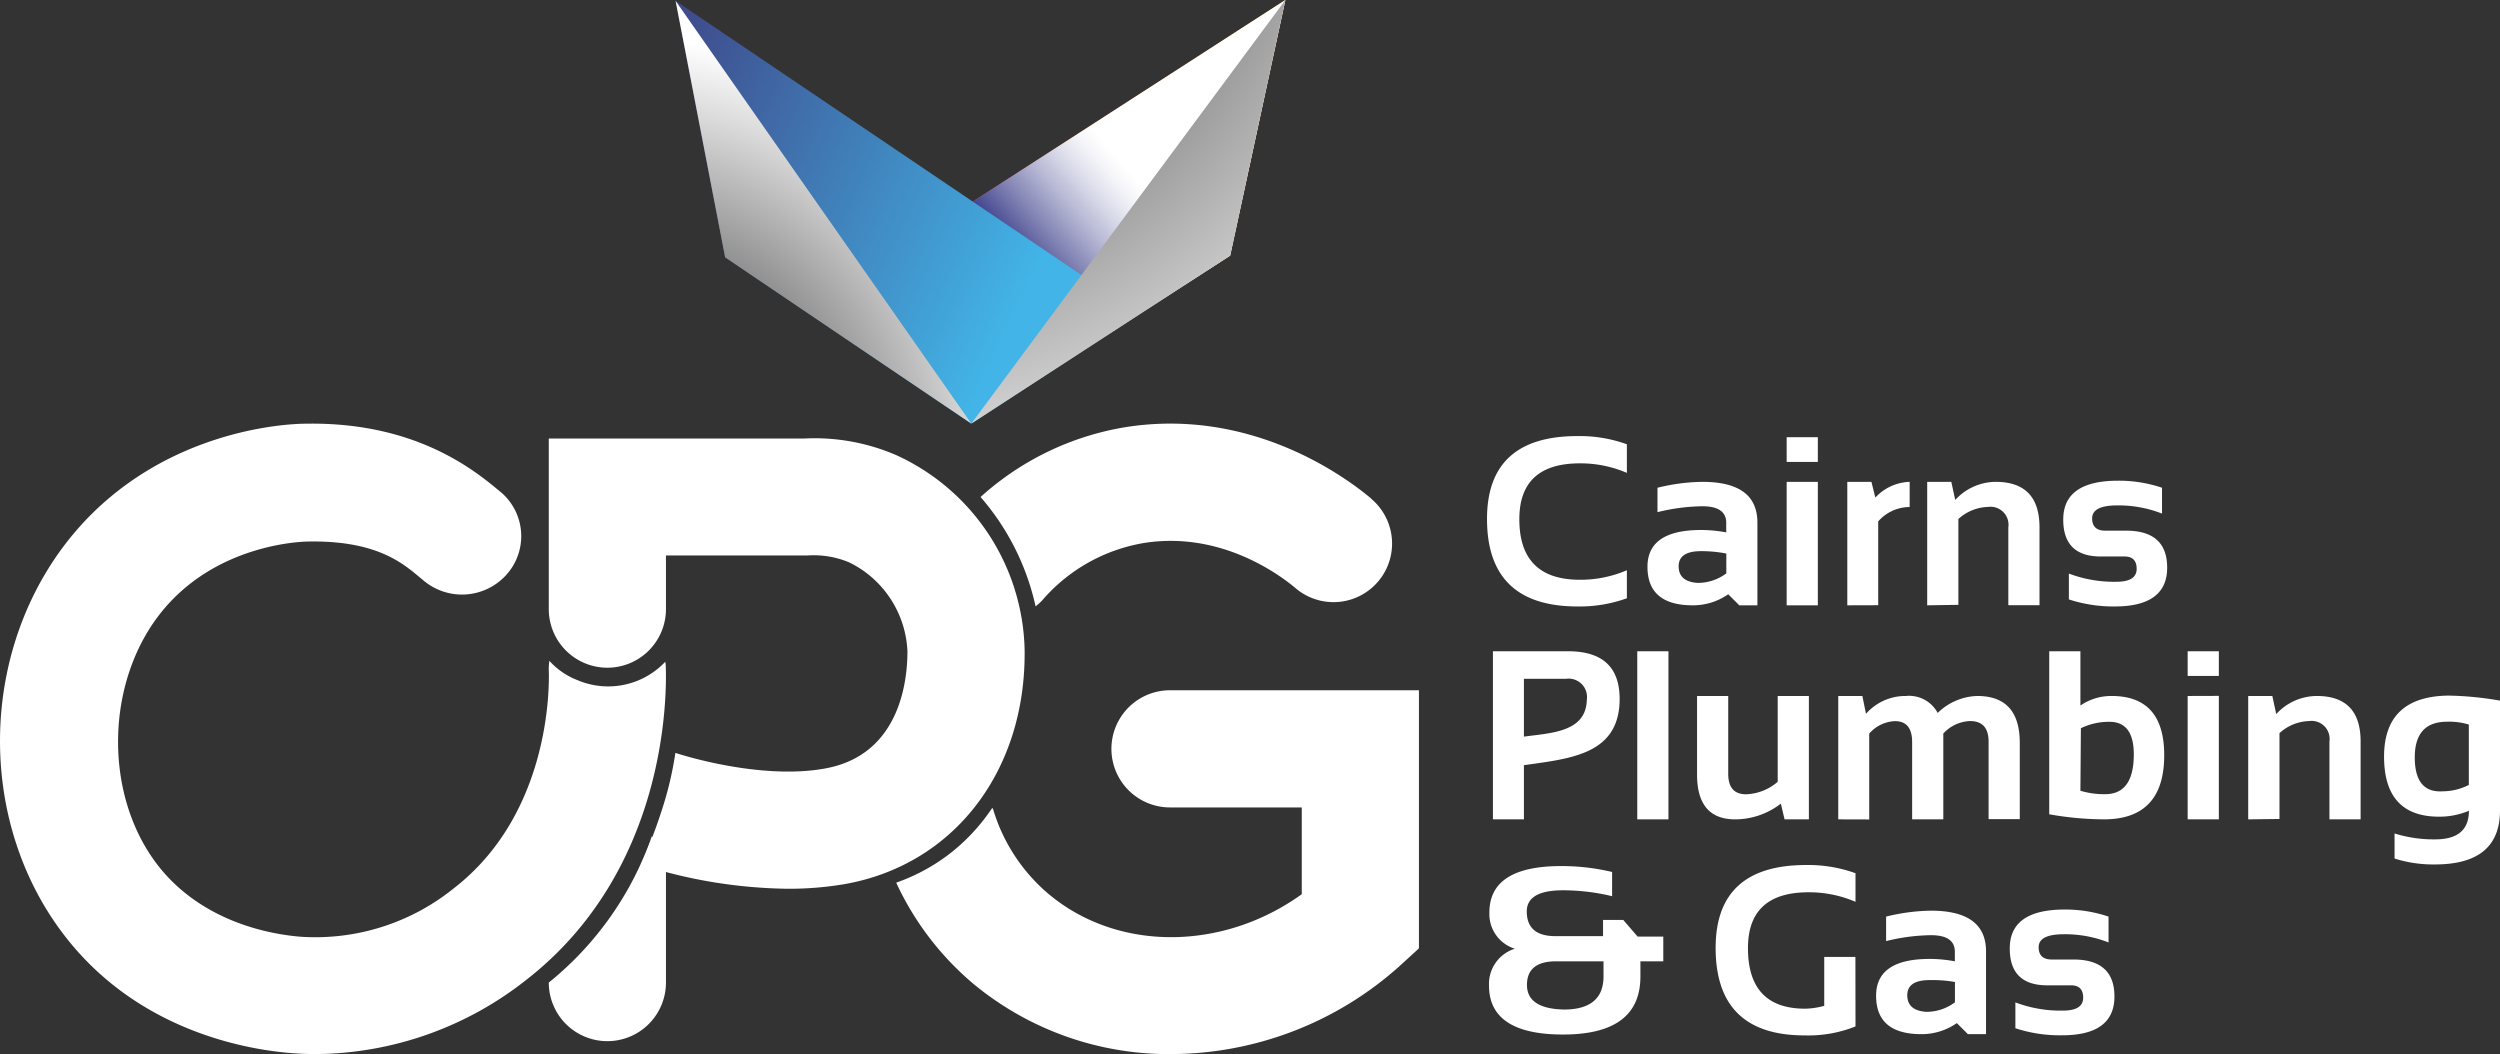 <svg xmlns="http://www.w3.org/2000/svg" xmlns:xlink="http://www.w3.org/1999/xlink" viewBox="0 0 262.22 110.56"><rect x="0" y="0" width="262.22" height="110.56" fill="#333333" stroke="none"/><defs><style>.cls-1{isolation:isolate;}.cls-2{fill:#fff;}.cls-3{fill:url(#linear-gradient);}.cls-4{mix-blend-mode:multiply;fill:url(#linear-gradient-2);}.cls-5{fill:url(#linear-gradient-3);}.cls-6,.cls-7{mix-blend-mode:overlay;}.cls-6{fill:url(#radial-gradient);}.cls-7{fill:url(#radial-gradient-2);}</style><linearGradient id="linear-gradient" x1="840.09" y1="11678.92" x2="824.51" y2="11634.45" gradientTransform="translate(11441.52 -2868.15) rotate(79.76)" gradientUnits="userSpaceOnUse"><stop offset="0.02" stop-color="#ec1a56"/><stop offset="0.39" stop-color="#f1533e"/><stop offset="0.8" stop-color="#f78f24"/><stop offset="1" stop-color="#f9a61a"/></linearGradient><linearGradient id="linear-gradient-2" x1="837" y1="11668.26" x2="828.96" y2="11654.67" gradientTransform="translate(11441.52 -2868.15) rotate(79.76)" gradientUnits="userSpaceOnUse"><stop offset="0" stop-color="#2b2e80"/><stop offset="0.04" stop-color="#383b88"/><stop offset="0.31" stop-color="#7e80b2"/><stop offset="0.54" stop-color="#b5b6d3"/><stop offset="0.74" stop-color="#dddeeb"/><stop offset="0.9" stop-color="#f6f6fa"/><stop offset="1" stop-color="#fff"/></linearGradient><linearGradient id="linear-gradient-3" x1="808.54" y1="11712.98" x2="847.69" y2="11658.62" gradientTransform="translate(11441.52 -2868.15) rotate(79.76)" gradientUnits="userSpaceOnUse"><stop offset="0" stop-color="#3e387b"/><stop offset="0.79" stop-color="#42b4e7"/></linearGradient><radialGradient id="radial-gradient" cx="786.17" cy="11678.14" r="80.16" gradientTransform="translate(11441.52 -2868.15) rotate(79.76)" gradientUnits="userSpaceOnUse"><stop offset="0"/><stop offset="0.47" stop-color="gray"/><stop offset="0.84" stop-color="#dbdbdb"/><stop offset="1" stop-color="#fff"/></radialGradient><radialGradient id="radial-gradient-2" cx="847.93" cy="11713.67" r="44.76" xlink:href="#radial-gradient"/></defs><title>Asset 3</title><g class="cls-1"><g id="Layer_2" data-name="Layer 2"><g id="Body_Content" data-name="Body Content"><path class="cls-2" d="M69.78,69.41a8.23,8.23,0,0,1-9.28,1.9,7.66,7.66,0,0,1-2.88-2,6.11,6.11,0,0,0-.06,1c.06,1.51.24,14.94-9.92,22.83a23.14,23.14,0,0,1-16,5.12c-2.82-.21-9.9-1.31-14.68-7-6.27-7.5-6.07-20.15.43-27.61,5.66-6.5,14-6.84,14.93-6.85,7.6-.14,10.24,2.58,12,4A6.26,6.26,0,0,0,53,60.41a6.05,6.05,0,0,0-.34-8.68c-2.42-2-8.62-7.49-20.54-7.29-2.43,0-15,.78-24,11.07C-2.47,67.66-2.73,86.8,7.52,99.07c7.79,9.33,18.83,11.08,23.21,11.4q1.22.09,2.44.09a36,36,0,0,0,22-7.76c14.68-11.4,14.79-29.48,14.66-33C69.83,69.67,69.79,69.55,69.78,69.41Z"/><path class="cls-2" d="M68.37,87.71a34.18,34.18,0,0,1-10.81,15.35,6.14,6.14,0,0,0,12.29,0V91.68A6.09,6.09,0,0,0,68.37,87.71Z"/><path class="cls-2" d="M94.1,47.78A21.54,21.54,0,0,0,84.29,46H57.56V63.89a6.14,6.14,0,1,0,12.29,0V58.26H84.74A9.6,9.6,0,0,1,89.1,59a10.91,10.91,0,0,1,6.08,9.31c0,2.53-.5,10.89-8.73,12.31-5.57,1-12.52-.66-15.61-1.65a36.25,36.25,0,0,1-1.39,5.9,53.51,53.51,0,0,1-2.23,5.82,52.19,52.19,0,0,0,15.42,2.53,34.87,34.87,0,0,0,5.91-.48c11.48-2,19.08-11.86,18.92-24.58A23,23,0,0,0,94.1,47.78Z"/><path class="cls-2" d="M143.83,52.3c-2.7-2.27-12.51-9.53-25.63-7.52a29.85,29.85,0,0,0-15.35,7.35,26,26,0,0,1,5.77,11.47,6.06,6.06,0,0,0,.67-.6,18,18,0,0,1,10.78-6.06c8-1.23,14.15,3.34,15.84,4.77a6.14,6.14,0,1,0,7.92-9.39Z"/><path class="cls-2" d="M122.72,72.4a6.14,6.14,0,0,0,0,12.29h13.82v9.1c-8.26,5.95-19.26,6.07-26.53,0A18.63,18.63,0,0,1,104.2,85c0-.09-.08-.17-.12-.27a20.37,20.37,0,0,1-4.71,5A20.16,20.16,0,0,1,94,92.58a30.76,30.76,0,0,0,8.14,10.65,32.11,32.11,0,0,0,20.69,7.33,36,36,0,0,0,24-9.26l2-1.83V72.4Z"/><path class="cls-2" d="M156.59,85.94V68.31h7.89q5.4,0,5.4,5c0,6-5.46,6.27-10.38,7L159,77.39c3-.53,7.35-.27,7.44-4a1.93,1.93,0,0,0-2.19-2.19h-4.41V85.94Z"/><path class="cls-2" d="M175,68.31V85.94h-3.27V68.31Z"/><path class="cls-2" d="M189.73,73V85.94h-2.55l-.39-1.65A7.82,7.82,0,0,1,182,85.94q-4,0-4-4.7V73h3.27v8.16q0,2.15,1.87,2.15A5.35,5.35,0,0,0,186.46,82V73Z"/><path class="cls-2" d="M192.81,85.94V73h2.53l.38,1.87A5.5,5.5,0,0,1,199.9,73a3.4,3.4,0,0,1,3.34,1.78A6.18,6.18,0,0,1,207.39,73q4.46,0,4.46,4.92v8h-3.27V77.79q0-2.16-1.95-2.16a4,4,0,0,0-2.8,1.31v9h-3.27V77.83q0-2.19-1.8-2.19a3.75,3.75,0,0,0-2.7,1.31v9Z"/><path class="cls-2" d="M214.94,68.31h3.27V74a5.73,5.73,0,0,1,3.27-1Q227,73,227,79.21q0,6.73-6.33,6.73a33.82,33.82,0,0,1-5.73-.53Zm3.27,14.63a8.58,8.58,0,0,0,2.6.36q3,0,3-4.18,0-3.41-2.55-3.41a6.73,6.73,0,0,0-3,.67Z"/><path class="cls-2" d="M232.73,68.31V70.9h-3.27V68.31Zm0,4.68V85.94h-3.27V73Z"/><path class="cls-2" d="M235.81,85.94V73h2.53l.41,1.9A5.79,5.79,0,0,1,243,73q4.6,0,4.6,4.78v8.16h-3.27V77.78a1.89,1.89,0,0,0-2.13-2.15,4.81,4.81,0,0,0-3.11,1.27v9Z"/><path class="cls-2" d="M262.22,85q0,5.67-6.82,5.67a13.4,13.4,0,0,1-4.24-.62V87.42a13.71,13.71,0,0,0,4.27.62q3.53,0,3.53-3a7.94,7.94,0,0,1-3.13.62q-5.77,0-5.77-6.3t6.72-6.4a34.08,34.08,0,0,1,5.45.53Zm-3.27-9a6.87,6.87,0,0,0-2.28-.3q-3.39,0-3.39,3.74T256.2,83a6.13,6.13,0,0,0,2.75-.67Z"/><path class="cls-2" d="M156.22,95.71q0-4.87,7.54-4.87a22.92,22.92,0,0,1,5.33.62V94a22.11,22.11,0,0,0-5.13-.62q-3.82,0-3.82,2.22,0,2.59,3,2.59h5V96.49h2.12l1.51,1.75h2.69v2.59h-2.4v1.6q0,6.08-8.11,6.08-7.77,0-7.77-5.14a3.86,3.86,0,0,1,2.71-3.86A3.8,3.8,0,0,1,156.22,95.71Zm7,5.12q-3.06,0-3.06,2.48t3.86,2.58q4.17,0,4.17-3.48v-1.58Z"/><path class="cls-2" d="M194.62,107.66a13.3,13.3,0,0,1-5.34.94q-9.33,0-9.33-9.18,0-8.69,9.49-8.69a14.56,14.56,0,0,1,5.18.86v3a12.29,12.29,0,0,0-4.93-1q-6.35,0-6.35,5.86,0,6.35,6,6.35a8.11,8.11,0,0,0,2-.3v-5.13h3.27Z"/><path class="cls-2" d="M196.78,104.44q0-3.86,5.62-3.86a14.34,14.34,0,0,1,2.64.25v-1q0-1.74-2.5-1.74a20.5,20.5,0,0,0-4.71.62V96.14a20.5,20.5,0,0,1,4.71-.62q5.77,0,5.77,4.27v8.68h-1.9l-1.16-1.16a6.44,6.44,0,0,1-3.72,1.16Q196.78,108.47,196.78,104.44Zm5.62-1.64q-2.36,0-2.35,1.6t2,1.73a5,5,0,0,0,3-1V103A13.46,13.46,0,0,0,202.4,102.8Z"/><path class="cls-2" d="M211.39,107.85v-2.71a13.34,13.34,0,0,0,5,.86q2.11,0,2.11-1.36t-1.42-1.29h-2.34q-3.95,0-3.94-3.88,0-4.07,5.76-4.07a14.08,14.08,0,0,1,4.6.74v2.71a12.51,12.51,0,0,0-4.68-.86q-2.65,0-2.65,1.36t1.54,1.29h2.1q4.31,0,4.31,3.88,0,4.07-5.5,4.07A14.92,14.92,0,0,1,211.39,107.85Z"/><path class="cls-2" d="M170.64,62.75a14.55,14.55,0,0,1-5.18.86q-9.49,0-9.49-9.18,0-8.69,9.49-8.69a14.56,14.56,0,0,1,5.18.86v3a12.29,12.29,0,0,0-4.93-1q-6.35,0-6.35,5.86,0,6.35,6.35,6.35a12.28,12.28,0,0,0,4.93-1Z"/><path class="cls-2" d="M172.8,59.45q0-3.86,5.62-3.86a14.34,14.34,0,0,1,2.64.25v-1q0-1.74-2.5-1.74a20.5,20.5,0,0,0-4.71.62V51.16a20.5,20.5,0,0,1,4.71-.62q5.77,0,5.77,4.27v8.68h-1.9l-1.16-1.16a6.44,6.44,0,0,1-3.72,1.16Q172.8,63.49,172.8,59.45Zm5.62-1.64q-2.36,0-2.35,1.6t2,1.73a5,5,0,0,0,3-1V58.06A13.46,13.46,0,0,0,178.42,57.81Z"/><path class="cls-2" d="M190.67,45.86v2.59h-3.27V45.86Zm0,4.68V63.49h-3.27V50.54Z"/><path class="cls-2" d="M193.76,63.49V50.54h2.53l.41,1.65a5.13,5.13,0,0,1,3.6-1.65v2.64A4.41,4.41,0,0,0,197,54.69v8.79Z"/><path class="cls-2" d="M202.14,63.49V50.54h2.53l.41,1.9a5.79,5.79,0,0,1,4.24-1.9q4.6,0,4.6,4.78v8.16h-3.27V55.32a1.89,1.89,0,0,0-2.13-2.15,4.81,4.81,0,0,0-3.11,1.27v9Z"/><path class="cls-2" d="M217,62.87V60.16a13.34,13.34,0,0,0,5,.86q2.11,0,2.11-1.36t-1.42-1.29h-2.34q-3.95,0-3.94-3.88,0-4.07,5.76-4.07a14.08,14.08,0,0,1,4.6.74v2.71a12.51,12.51,0,0,0-4.68-.86q-2.65,0-2.65,1.36t1.54,1.29H223q4.31,0,4.31,3.88,0,4.07-5.5,4.07A14.92,14.92,0,0,1,217,62.87Z"/><polygon class="cls-3" points="129.03 26.81 134.82 0 84.66 32.33 102.07 44.19 129.03 26.81"/><polygon class="cls-4" points="129.03 26.81 134.82 0 84.66 32.33 102.07 44.19 129.03 26.81"/><polygon class="cls-5" points="70.86 0.09 119.49 32.94 101.88 44.43 76.06 26.99 70.86 0.09"/><polygon class="cls-6" points="134.82 0 101.88 44.43 129.03 26.81 134.82 0"/><polygon class="cls-7" points="101.88 44.43 70.86 0.09 76.06 26.99 101.88 44.43"/></g></g></g></svg>